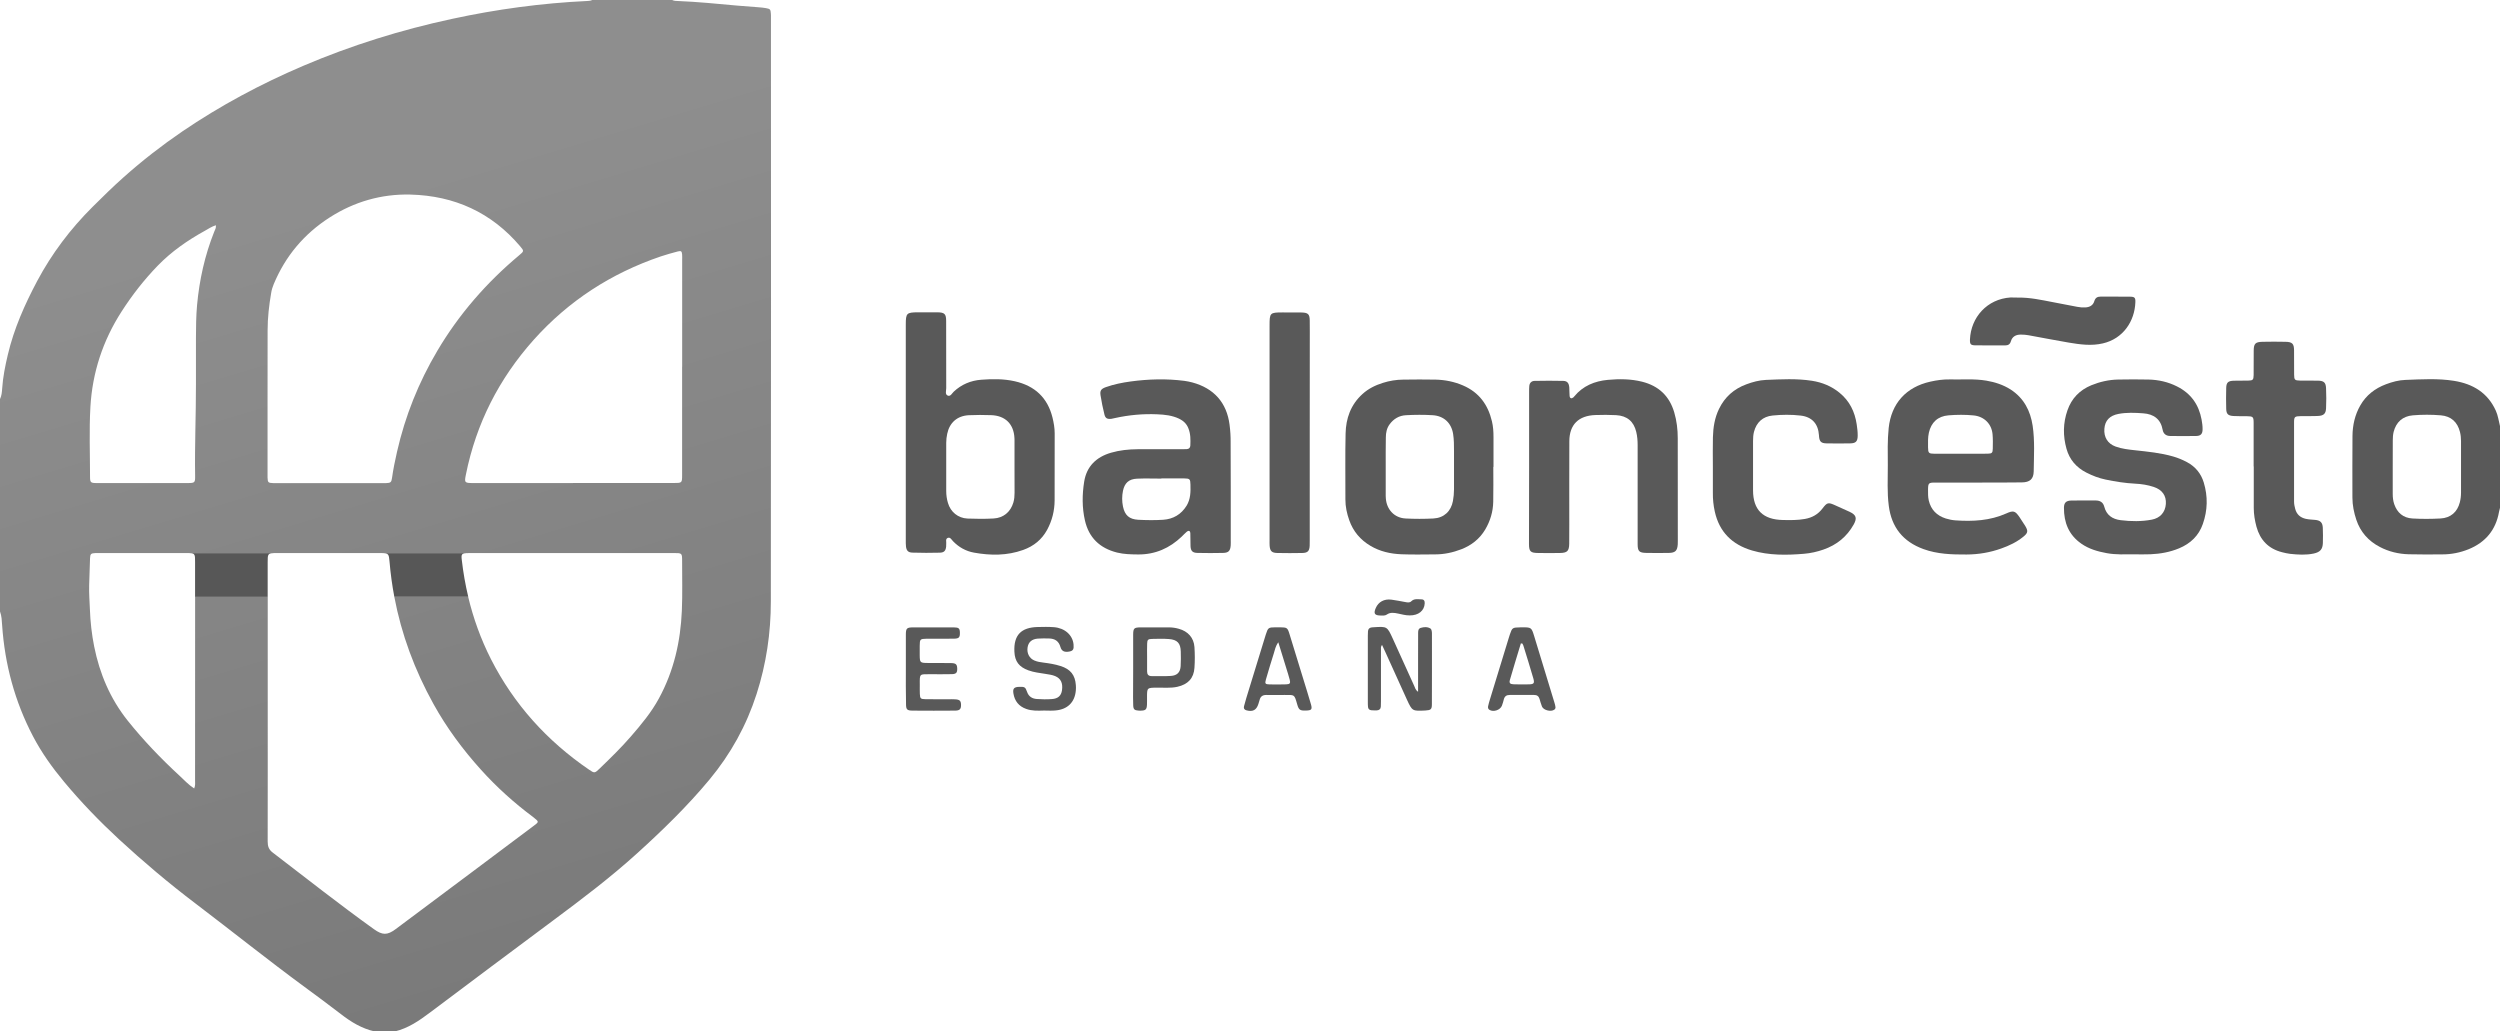 <?xml version="1.0" encoding="UTF-8"?> <svg xmlns="http://www.w3.org/2000/svg" width="143" height="59" viewBox="0 0 143 59" fill="none"><path d="M143 29.046C142.982 29.126 142.957 29.203 142.943 29.283C142.761 30.307 142.178 31.02 141.199 31.418C140.723 31.61 140.219 31.711 139.701 31.711C139.058 31.715 138.415 31.722 137.771 31.704C137.192 31.687 136.638 31.554 136.127 31.285C135.466 30.943 135.012 30.422 134.78 29.727C134.644 29.315 134.558 28.896 134.558 28.459C134.558 27.285 134.551 26.108 134.562 24.934C134.569 24.323 134.698 23.733 135.009 23.191C135.341 22.608 135.845 22.217 136.478 21.979C136.835 21.846 137.21 21.742 137.589 21.731C138.515 21.696 139.448 21.637 140.37 21.784C141.46 21.958 142.303 22.472 142.764 23.499C142.889 23.778 142.925 24.082 143 24.372C143 25.927 143 27.488 143 29.046ZM136.864 26.719C136.864 27.229 136.864 27.743 136.864 28.253C136.864 28.452 136.885 28.648 136.949 28.836C137.117 29.325 137.46 29.626 137.989 29.657C138.522 29.689 139.062 29.685 139.594 29.657C140.18 29.626 140.559 29.287 140.702 28.735C140.748 28.553 140.77 28.372 140.77 28.183C140.766 27.195 140.77 26.209 140.77 25.221C140.77 25.046 140.752 24.875 140.709 24.704C140.566 24.141 140.202 23.806 139.619 23.757C139.087 23.712 138.547 23.712 138.014 23.757C137.432 23.806 137.06 24.145 136.917 24.7C136.878 24.861 136.867 25.022 136.867 25.182C136.864 25.696 136.864 26.206 136.864 26.719Z" fill="#595959"></path><path d="M51.811 24.746C51.811 22.685 51.811 20.627 51.811 18.566C51.811 17.91 51.858 17.868 52.512 17.864C52.88 17.864 53.252 17.861 53.62 17.864C54.031 17.871 54.12 17.955 54.12 18.364C54.124 19.642 54.12 20.924 54.124 22.203C54.124 22.346 54.048 22.549 54.199 22.622C54.367 22.706 54.452 22.496 54.556 22.402C54.996 21.99 55.528 21.766 56.125 21.721C56.765 21.672 57.408 21.665 58.044 21.808C59.202 22.07 59.924 22.758 60.203 23.886C60.274 24.18 60.328 24.477 60.328 24.784C60.324 26.063 60.331 27.345 60.324 28.623C60.321 29.214 60.181 29.776 59.899 30.3C59.595 30.862 59.131 31.24 58.527 31.456C57.605 31.788 56.657 31.781 55.71 31.61C55.246 31.526 54.842 31.299 54.513 30.957C54.427 30.869 54.352 30.705 54.206 30.771C54.066 30.834 54.141 31.002 54.124 31.121C54.116 31.166 54.124 31.215 54.12 31.261C54.095 31.498 54.009 31.606 53.763 31.613C53.241 31.627 52.715 31.627 52.19 31.61C51.947 31.603 51.85 31.495 51.822 31.261C51.808 31.135 51.811 31.006 51.811 30.876C51.811 28.84 51.811 26.793 51.811 24.746ZM58.03 26.726C58.03 26.202 58.03 25.682 58.03 25.158C58.03 25.123 58.03 25.088 58.026 25.053C57.987 24.257 57.505 23.775 56.697 23.747C56.268 23.733 55.839 23.729 55.414 23.75C54.753 23.785 54.313 24.176 54.181 24.812C54.145 24.983 54.124 25.154 54.124 25.329C54.124 26.248 54.127 27.166 54.124 28.085C54.124 28.319 54.156 28.55 54.224 28.773C54.374 29.283 54.799 29.636 55.339 29.661C55.836 29.682 56.339 29.685 56.836 29.657C57.404 29.626 57.808 29.276 57.965 28.742C58.019 28.56 58.033 28.375 58.033 28.19C58.03 27.704 58.03 27.215 58.03 26.726Z" fill="#595959"></path><path d="M70.399 27.949C70.399 28.938 70.399 29.926 70.399 30.915C70.399 31.009 70.403 31.1 70.396 31.194C70.374 31.509 70.274 31.62 69.96 31.627C69.474 31.638 68.984 31.638 68.494 31.627C68.212 31.62 68.112 31.516 68.098 31.24C68.087 30.995 68.098 30.751 68.087 30.506C68.08 30.356 67.994 30.324 67.876 30.422C67.776 30.503 67.69 30.604 67.597 30.691C66.904 31.355 66.082 31.722 65.099 31.715C64.695 31.711 64.291 31.704 63.895 31.606C62.898 31.355 62.279 30.744 62.058 29.769C61.89 29.035 61.897 28.288 62.015 27.551C62.154 26.681 62.701 26.143 63.552 25.895C64.045 25.752 64.556 25.699 65.067 25.696C65.91 25.692 66.757 25.696 67.601 25.696C67.697 25.696 67.79 25.696 67.887 25.689C68.012 25.682 68.08 25.609 68.087 25.486C68.101 25.148 68.105 24.812 67.972 24.491C67.873 24.239 67.69 24.068 67.444 23.949C67.047 23.761 66.622 23.715 66.193 23.698C65.381 23.663 64.577 23.736 63.784 23.911C63.716 23.925 63.645 23.946 63.573 23.956C63.337 23.984 63.226 23.928 63.173 23.708C63.083 23.349 63.008 22.982 62.951 22.615C62.908 22.343 62.983 22.241 63.258 22.143C63.72 21.979 64.198 21.885 64.681 21.819C65.7 21.682 66.718 21.654 67.74 21.784C67.894 21.805 68.044 21.836 68.194 21.874C69.445 22.21 70.171 23.038 70.331 24.295C70.374 24.631 70.396 24.966 70.392 25.305C70.399 26.181 70.399 27.065 70.399 27.949ZM66.429 27.366C66.429 27.369 66.429 27.373 66.429 27.376C65.964 27.376 65.503 27.359 65.038 27.38C64.57 27.401 64.327 27.628 64.234 28.075C64.173 28.372 64.173 28.676 64.234 28.973C64.338 29.469 64.588 29.703 65.11 29.731C65.582 29.755 66.061 29.762 66.532 29.731C67.111 29.692 67.565 29.423 67.873 28.927C68.105 28.546 68.105 28.131 68.094 27.712C68.087 27.408 68.055 27.369 67.744 27.366C67.308 27.359 66.868 27.366 66.429 27.366Z" fill="#595959"></path><path d="M113.154 27.603C112.332 27.603 111.51 27.6 110.688 27.603C110.313 27.603 110.288 27.635 110.284 28.008C110.284 28.218 110.277 28.428 110.327 28.634C110.452 29.158 110.785 29.493 111.296 29.657C111.474 29.713 111.667 29.752 111.853 29.765C112.847 29.835 113.83 29.783 114.755 29.371C115.166 29.186 115.266 29.214 115.52 29.587C115.631 29.752 115.742 29.919 115.845 30.087C116.02 30.38 115.999 30.489 115.724 30.709C115.352 31.009 114.927 31.212 114.476 31.372C113.833 31.603 113.172 31.715 112.482 31.718C111.646 31.722 110.817 31.697 110.02 31.407C108.848 30.981 108.197 30.153 108.04 28.945C107.936 28.169 107.986 27.387 107.983 26.608C107.979 25.898 107.958 25.189 108.033 24.48C108.183 23.083 109.019 22.14 110.42 21.829C110.781 21.749 111.146 21.696 111.517 21.703C112.218 21.721 112.922 21.654 113.619 21.773C114.116 21.857 114.587 22.011 115.013 22.283C115.77 22.776 116.138 23.499 116.267 24.348C116.396 25.214 116.339 26.091 116.328 26.96C116.321 27.404 116.106 27.589 115.649 27.593C114.82 27.607 113.987 27.6 113.154 27.603C113.154 27.6 113.154 27.6 113.154 27.603ZM112.118 25.954C112.118 25.951 112.118 25.951 112.118 25.954C112.643 25.954 113.165 25.958 113.69 25.951C113.94 25.947 113.983 25.905 113.987 25.661C113.994 25.381 113.998 25.102 113.973 24.826C113.915 24.239 113.487 23.817 112.883 23.761C112.407 23.715 111.932 23.719 111.457 23.757C110.842 23.806 110.463 24.162 110.331 24.753C110.27 25.029 110.284 25.308 110.284 25.588C110.288 25.916 110.324 25.951 110.652 25.954C111.142 25.958 111.632 25.954 112.118 25.954Z" fill="#595959"></path><path d="M85.417 26.705C85.417 27.369 85.428 28.033 85.413 28.697C85.403 29.266 85.245 29.797 84.952 30.293C84.634 30.827 84.166 31.194 83.587 31.418C83.108 31.603 82.608 31.711 82.09 31.711C81.446 31.715 80.803 31.729 80.16 31.704C79.534 31.68 78.934 31.544 78.391 31.222C77.808 30.876 77.401 30.391 77.179 29.762C77.043 29.378 76.954 28.98 76.957 28.567C76.961 27.31 76.939 26.052 76.968 24.798C76.986 23.935 77.258 23.153 77.93 22.542C78.269 22.231 78.669 22.035 79.105 21.899C79.481 21.78 79.87 21.717 80.263 21.714C80.882 21.707 81.503 21.7 82.122 21.714C82.661 21.728 83.183 21.832 83.68 22.046C84.609 22.444 85.117 23.16 85.338 24.096C85.41 24.393 85.428 24.693 85.428 24.997C85.424 25.567 85.428 26.136 85.428 26.709C85.424 26.705 85.421 26.705 85.417 26.705ZM79.263 26.695C79.263 27.254 79.263 27.809 79.263 28.368C79.263 28.414 79.266 28.462 79.27 28.508C79.316 29.147 79.759 29.622 80.392 29.657C80.924 29.685 81.464 29.685 81.997 29.657C82.601 29.622 83.001 29.241 83.108 28.655C83.147 28.438 83.169 28.218 83.169 27.998C83.165 27.264 83.165 26.534 83.169 25.801C83.169 25.476 83.169 25.151 83.119 24.826C83.022 24.201 82.597 23.792 81.954 23.75C81.443 23.719 80.932 23.722 80.421 23.75C80.027 23.771 79.72 23.956 79.491 24.264C79.323 24.487 79.27 24.753 79.27 25.022C79.259 25.581 79.263 26.14 79.263 26.695Z" fill="#595959"></path><path d="M122.078 31.708C121.556 31.708 121.031 31.736 120.509 31.641C119.991 31.547 119.491 31.404 119.055 31.1C118.329 30.597 118.054 29.884 118.058 29.046C118.061 28.742 118.186 28.634 118.504 28.63C118.958 28.623 119.409 28.63 119.862 28.627C120.12 28.627 120.295 28.724 120.363 28.98C120.488 29.458 120.82 29.696 121.306 29.755C121.9 29.828 122.496 29.835 123.083 29.724C123.565 29.633 123.854 29.297 123.887 28.826C123.919 28.354 123.679 28.012 123.19 27.851C122.85 27.739 122.496 27.683 122.139 27.666C121.567 27.638 121.002 27.547 120.445 27.432C120.055 27.352 119.694 27.212 119.344 27.034C118.762 26.74 118.376 26.286 118.204 25.672C117.997 24.934 118.004 24.197 118.258 23.471C118.494 22.793 118.951 22.314 119.627 22.035C120.116 21.836 120.624 21.721 121.153 21.71C121.735 21.7 122.321 21.696 122.904 21.71C123.468 21.724 124.012 21.846 124.519 22.101C125.323 22.5 125.774 23.149 125.931 24.002C125.963 24.183 125.992 24.372 125.988 24.557C125.988 24.816 125.881 24.934 125.627 24.938C125.127 24.948 124.626 24.945 124.126 24.938C123.894 24.934 123.744 24.809 123.704 24.585C123.594 23.974 123.193 23.684 122.593 23.642C122.118 23.607 121.642 23.586 121.17 23.677C120.67 23.775 120.406 24.054 120.37 24.526C120.334 25.008 120.559 25.378 121.01 25.542C121.371 25.675 121.749 25.713 122.128 25.755C122.861 25.836 123.597 25.905 124.308 26.112C124.584 26.192 124.844 26.3 125.098 26.436C125.584 26.695 125.902 27.093 126.056 27.603C126.295 28.396 126.278 29.189 126.002 29.972C125.77 30.639 125.298 31.093 124.641 31.365C124.119 31.582 123.572 31.68 123.007 31.704C122.697 31.718 122.386 31.708 122.078 31.708Z" fill="#595959"></path><path d="M87.465 26.684C87.465 25.266 87.465 23.845 87.465 22.426C87.465 22.311 87.465 22.192 87.475 22.077C87.493 21.902 87.6 21.791 87.779 21.787C88.326 21.777 88.873 21.773 89.423 21.787C89.648 21.794 89.741 21.913 89.763 22.161C89.777 22.322 89.763 22.486 89.781 22.65C89.799 22.793 89.891 22.821 90.002 22.727C90.02 22.713 90.034 22.692 90.049 22.674C90.542 22.073 91.214 21.797 91.972 21.728C92.622 21.668 93.279 21.672 93.923 21.832C94.888 22.073 95.495 22.664 95.767 23.59C95.91 24.075 95.967 24.571 95.967 25.071C95.974 27.023 95.971 28.98 95.971 30.932C95.971 31.002 95.971 31.072 95.967 31.142C95.942 31.505 95.824 31.62 95.46 31.627C95.031 31.634 94.602 31.634 94.173 31.627C93.762 31.62 93.673 31.533 93.673 31.124C93.669 29.238 93.669 27.355 93.673 25.469C93.673 25.21 93.655 24.959 93.594 24.707C93.451 24.107 93.072 23.782 92.443 23.747C92.05 23.726 91.657 23.726 91.264 23.74C90.292 23.771 89.77 24.288 89.766 25.238C89.759 26.821 89.763 28.403 89.763 29.986C89.763 30.359 89.766 30.73 89.759 31.103C89.752 31.519 89.648 31.624 89.23 31.631C88.812 31.638 88.397 31.638 87.979 31.631C87.543 31.627 87.458 31.544 87.458 31.114C87.461 29.64 87.465 28.162 87.465 26.684Z" fill="#595959"></path><path d="M97.976 26.684C97.976 26.126 97.965 25.567 97.979 25.011C97.993 24.449 98.079 23.9 98.329 23.387C98.658 22.709 99.177 22.248 99.891 21.983C100.249 21.85 100.62 21.749 101.003 21.731C101.882 21.696 102.765 21.644 103.64 21.78C104.23 21.871 104.763 22.091 105.22 22.465C105.799 22.936 106.096 23.555 106.203 24.271C106.235 24.487 106.264 24.711 106.26 24.931C106.256 25.249 106.149 25.357 105.831 25.361C105.377 25.368 104.927 25.371 104.473 25.361C104.166 25.354 104.076 25.259 104.048 24.962C104.044 24.938 104.048 24.917 104.044 24.892C104.001 24.243 103.647 23.845 102.997 23.771C102.465 23.708 101.925 23.715 101.392 23.768C100.828 23.824 100.467 24.162 100.327 24.704C100.284 24.875 100.274 25.05 100.274 25.224C100.274 26.168 100.27 27.107 100.274 28.05C100.277 29.165 100.842 29.724 101.986 29.744C102.4 29.752 102.818 29.759 103.233 29.685C103.655 29.612 103.987 29.423 104.244 29.088C104.516 28.732 104.57 28.721 104.988 28.91C105.259 29.032 105.531 29.151 105.799 29.276C106.178 29.455 106.235 29.636 106.031 30.003C105.642 30.698 105.063 31.17 104.302 31.435C103.941 31.561 103.569 31.645 103.19 31.676C102.189 31.76 101.192 31.774 100.217 31.488C99.069 31.149 98.344 30.422 98.087 29.266C98.008 28.913 97.972 28.557 97.976 28.194C97.979 27.687 97.972 27.184 97.976 26.684Z" fill="#595959"></path><path d="M128.908 26.681C128.908 25.857 128.912 25.029 128.908 24.204C128.908 23.834 128.879 23.813 128.501 23.806C128.25 23.803 128 23.813 127.75 23.796C127.443 23.775 127.346 23.68 127.339 23.383C127.328 22.989 127.328 22.594 127.339 22.196C127.346 21.878 127.446 21.787 127.775 21.777C128.05 21.766 128.322 21.78 128.597 21.77C128.865 21.763 128.901 21.728 128.908 21.459C128.915 20.994 128.908 20.529 128.912 20.061C128.915 19.656 129.005 19.562 129.408 19.551C129.848 19.541 130.291 19.541 130.731 19.551C131.117 19.558 131.217 19.66 131.22 20.034C131.227 20.498 131.217 20.963 131.224 21.431C131.227 21.735 131.26 21.763 131.578 21.77C131.91 21.777 132.246 21.766 132.578 21.773C132.922 21.78 133.036 21.874 133.05 22.206C133.068 22.59 133.068 22.975 133.05 23.359C133.036 23.663 132.914 23.775 132.603 23.792C132.271 23.81 131.935 23.796 131.603 23.803C131.26 23.81 131.22 23.837 131.22 24.155C131.217 25.668 131.22 27.18 131.22 28.693C131.22 28.833 131.249 28.969 131.285 29.105C131.367 29.416 131.567 29.605 131.892 29.678C132.067 29.717 132.246 29.72 132.425 29.738C132.725 29.765 132.85 29.888 132.864 30.185C132.879 30.475 132.875 30.768 132.868 31.058C132.857 31.411 132.718 31.582 132.346 31.662C131.899 31.757 131.445 31.729 130.995 31.68C130.841 31.662 130.691 31.627 130.541 31.589C129.751 31.39 129.276 30.883 129.069 30.125C128.976 29.776 128.915 29.42 128.915 29.056C128.915 28.267 128.915 27.474 128.915 26.684C128.912 26.681 128.908 26.681 128.908 26.681Z" fill="#595959"></path><path d="M74.917 24.742C74.917 26.8 74.917 28.857 74.917 30.915C74.917 31.02 74.92 31.124 74.913 31.229C74.895 31.523 74.799 31.624 74.491 31.631C74.016 31.641 73.541 31.641 73.065 31.631C72.744 31.624 72.644 31.523 72.622 31.208C72.615 31.103 72.619 30.999 72.619 30.894C72.619 26.803 72.619 22.709 72.619 18.619C72.619 17.892 72.64 17.871 73.373 17.871C73.73 17.871 74.088 17.868 74.445 17.875C74.82 17.882 74.913 17.969 74.917 18.329C74.924 18.748 74.92 19.167 74.92 19.583C74.917 21.302 74.917 23.02 74.917 24.742Z" fill="#595959"></path><path d="M115.438 17.022C116.11 17.012 116.76 17.155 117.414 17.281C117.882 17.372 118.347 17.459 118.815 17.55C118.969 17.581 119.123 17.592 119.276 17.585C119.526 17.574 119.723 17.469 119.794 17.228C119.852 17.04 119.959 16.966 120.155 16.966C120.717 16.97 121.274 16.963 121.835 16.97C122.103 16.973 122.153 17.029 122.143 17.284C122.107 18.367 121.449 19.373 120.284 19.642C119.627 19.796 118.983 19.705 118.336 19.597C117.561 19.468 116.792 19.31 116.02 19.174C115.881 19.15 115.738 19.139 115.595 19.139C115.316 19.136 115.102 19.247 115.023 19.52C114.97 19.702 114.862 19.758 114.684 19.758C114.123 19.754 113.565 19.761 113.004 19.754C112.722 19.75 112.672 19.695 112.682 19.415C112.736 18.161 113.651 17.103 115.005 17.015C115.152 17.012 115.295 17.022 115.438 17.022Z" fill="#595959"></path><path d="M81.114 39.574C81.114 38.921 81.114 38.331 81.114 37.737C81.114 37.237 81.114 36.738 81.117 36.235C81.117 36.106 81.114 35.959 81.271 35.913C81.453 35.861 81.646 35.844 81.822 35.952C81.857 35.973 81.879 36.025 81.889 36.071C81.904 36.127 81.907 36.186 81.907 36.242C81.907 37.59 81.911 38.942 81.904 40.291C81.904 40.577 81.839 40.622 81.539 40.64C80.789 40.678 80.781 40.682 80.474 40.014C80.06 39.113 79.656 38.205 79.245 37.304C79.188 37.178 79.127 37.052 79.052 36.888C78.969 36.996 78.991 37.087 78.991 37.168C78.987 38.146 78.991 39.124 78.991 40.098C78.991 40.203 78.987 40.308 78.984 40.413C78.977 40.553 78.894 40.626 78.759 40.633C78.651 40.636 78.544 40.636 78.437 40.626C78.33 40.615 78.262 40.553 78.251 40.444C78.24 40.353 78.24 40.259 78.24 40.165C78.24 38.897 78.24 37.629 78.24 36.361C78.24 36.28 78.244 36.196 78.248 36.116C78.255 35.98 78.326 35.903 78.466 35.886C78.501 35.882 78.537 35.882 78.573 35.879C79.338 35.83 79.345 35.826 79.663 36.521C80.077 37.423 80.481 38.327 80.892 39.232C80.939 39.34 80.96 39.459 81.114 39.574Z" fill="#595959"></path><path d="M59.717 40.643C59.374 40.654 59.027 40.671 58.695 40.549C58.273 40.399 58.041 40.098 57.969 39.676C57.919 39.386 58.001 39.295 58.305 39.288C58.609 39.281 58.652 39.298 58.748 39.574C58.841 39.847 59.045 39.966 59.309 39.983C59.592 40.004 59.881 40.008 60.163 39.987C60.525 39.962 60.7 39.794 60.746 39.483C60.803 39.071 60.682 38.813 60.356 38.673C60.181 38.6 59.988 38.579 59.803 38.547C59.474 38.492 59.141 38.46 58.827 38.345C58.287 38.149 58.048 37.835 58.023 37.272C57.98 36.333 58.402 35.886 59.363 35.865C59.67 35.858 59.981 35.851 60.289 35.875C60.91 35.924 61.357 36.329 61.407 36.864C61.432 37.136 61.382 37.223 61.182 37.265C60.893 37.325 60.725 37.251 60.657 37.007C60.564 36.675 60.342 36.528 60.006 36.521C59.792 36.518 59.577 36.511 59.363 36.528C59.016 36.556 58.823 36.731 58.777 37.035C58.727 37.363 58.877 37.66 59.17 37.782C59.334 37.852 59.51 37.88 59.688 37.901C60.02 37.943 60.349 37.995 60.664 38.097C61.232 38.275 61.5 38.614 61.539 39.194C61.547 39.298 61.547 39.403 61.536 39.508C61.475 40.168 61.068 40.573 60.392 40.636C60.171 40.661 59.942 40.643 59.717 40.643Z" fill="#595959"></path><path d="M64.817 38.254C64.817 37.604 64.813 36.955 64.817 36.305C64.82 35.931 64.867 35.889 65.256 35.886C65.792 35.882 66.325 35.886 66.861 35.886C67.054 35.886 67.24 35.913 67.426 35.966C67.951 36.109 68.287 36.479 68.323 37.014C68.348 37.409 68.351 37.803 68.323 38.198C68.284 38.799 67.951 39.148 67.347 39.284C66.957 39.372 66.564 39.326 66.175 39.333C65.61 39.34 65.61 39.337 65.61 39.889C65.61 40.029 65.614 40.168 65.607 40.308C65.592 40.591 65.531 40.643 65.235 40.65C65.199 40.65 65.163 40.65 65.128 40.647C64.892 40.629 64.831 40.58 64.82 40.35C64.806 40.049 64.813 39.745 64.813 39.445C64.817 39.043 64.817 38.649 64.817 38.254ZM65.614 37.573C65.614 37.852 65.614 38.132 65.614 38.411C65.614 38.579 65.689 38.673 65.871 38.673C66.239 38.67 66.611 38.687 66.975 38.663C67.336 38.638 67.511 38.456 67.533 38.104C67.551 37.824 67.547 37.545 67.54 37.269C67.529 36.794 67.344 36.588 66.858 36.553C66.539 36.528 66.214 36.539 65.896 36.546C65.667 36.553 65.624 36.591 65.617 36.815C65.607 37.063 65.614 37.318 65.614 37.573Z" fill="#595959"></path><path d="M73.101 35.882C73.148 35.882 73.198 35.882 73.244 35.882C73.609 35.889 73.648 35.907 73.752 36.245C74.023 37.112 74.288 37.981 74.552 38.851C74.699 39.33 74.849 39.808 74.988 40.291C75.07 40.58 75.017 40.636 74.702 40.643C74.359 40.654 74.291 40.612 74.198 40.283C74.03 39.693 74.052 39.756 73.473 39.752C73.126 39.749 72.783 39.76 72.436 39.752C72.222 39.749 72.1 39.84 72.05 40.035C72.029 40.116 72.004 40.193 71.979 40.27C71.868 40.615 71.664 40.727 71.303 40.633C71.171 40.598 71.128 40.521 71.157 40.399C71.196 40.242 71.243 40.084 71.289 39.927C71.65 38.746 72.011 37.566 72.376 36.385C72.386 36.35 72.397 36.319 72.408 36.284C72.533 35.9 72.554 35.886 72.958 35.882C73.008 35.882 73.055 35.882 73.101 35.882ZM73.119 36.738C72.947 36.979 72.926 37.178 72.865 37.363C72.708 37.863 72.554 38.362 72.411 38.865C72.343 39.103 72.372 39.141 72.608 39.148C72.93 39.155 73.251 39.155 73.569 39.145C73.784 39.138 73.823 39.082 73.773 38.883C73.719 38.67 73.648 38.46 73.584 38.247C73.437 37.772 73.29 37.297 73.119 36.738Z" fill="#595959"></path><path d="M87.036 35.882C87.597 35.882 87.6 35.882 87.758 36.396C88.147 37.664 88.533 38.935 88.919 40.207C88.944 40.283 88.962 40.364 88.973 40.444C88.98 40.504 88.959 40.556 88.905 40.594C88.716 40.731 88.29 40.629 88.201 40.413C88.144 40.273 88.105 40.126 88.062 39.98C88.015 39.822 87.915 39.749 87.751 39.752C87.286 39.756 86.821 39.756 86.357 39.752C86.175 39.749 86.067 39.826 86.021 39.997C85.989 40.119 85.957 40.245 85.91 40.364C85.814 40.615 85.428 40.745 85.199 40.605C85.117 40.553 85.102 40.476 85.12 40.392C85.149 40.266 85.181 40.144 85.22 40.022C85.585 38.83 85.949 37.639 86.314 36.448C86.332 36.392 86.35 36.336 86.368 36.28C86.493 35.91 86.521 35.892 86.929 35.886C86.964 35.882 87 35.882 87.036 35.882ZM87.075 36.808C87.047 36.808 87.022 36.804 86.993 36.804C86.782 37.503 86.564 38.202 86.364 38.9C86.317 39.068 86.378 39.134 86.568 39.141C86.864 39.152 87.161 39.152 87.458 39.145C87.743 39.138 87.786 39.078 87.704 38.795C87.522 38.17 87.329 37.548 87.136 36.926C87.125 36.885 87.097 36.85 87.075 36.808Z" fill="#595959"></path><path d="M51.815 38.243C51.815 37.594 51.811 36.941 51.815 36.291C51.818 35.938 51.868 35.889 52.233 35.886C53.005 35.882 53.781 35.882 54.552 35.886C54.849 35.889 54.903 35.945 54.906 36.196C54.91 36.458 54.853 36.525 54.578 36.532C54.149 36.539 53.72 36.535 53.294 36.535C53.198 36.535 53.105 36.535 53.008 36.535C52.63 36.542 52.612 36.56 52.608 36.937C52.605 37.112 52.608 37.286 52.608 37.461C52.612 37.901 52.626 37.919 53.066 37.922C53.516 37.926 53.97 37.919 54.42 37.929C54.681 37.936 54.745 38.009 54.753 38.236C54.76 38.477 54.695 38.554 54.449 38.561C54.045 38.572 53.641 38.565 53.237 38.565C52.583 38.565 52.608 38.516 52.612 39.166C52.612 39.34 52.608 39.515 52.615 39.69C52.626 39.952 52.658 39.99 52.933 39.993C53.384 40.001 53.838 39.997 54.288 39.997C54.395 39.997 54.502 39.993 54.61 40.001C54.892 40.011 54.967 40.081 54.971 40.318C54.974 40.559 54.899 40.647 54.624 40.647C53.816 40.654 53.005 40.654 52.197 40.647C51.883 40.643 51.825 40.587 51.825 40.27C51.808 39.588 51.815 38.914 51.815 38.243Z" fill="#595959"></path><path d="M80.635 35.201C80.406 35.204 80.188 35.142 79.97 35.096C79.749 35.051 79.527 35.009 79.32 35.156C79.22 35.225 79.091 35.208 78.973 35.208C78.626 35.204 78.555 35.096 78.694 34.778C78.844 34.429 79.173 34.247 79.588 34.3C79.859 34.335 80.124 34.391 80.392 34.439C80.51 34.46 80.631 34.488 80.728 34.391C80.896 34.226 81.103 34.282 81.3 34.282C81.45 34.282 81.5 34.373 81.493 34.513C81.475 34.932 81.135 35.208 80.635 35.201Z" fill="#595959"></path><path d="M44.099 0.996C44.099 0.926 44.102 0.856 44.095 0.786C44.077 0.538 44.059 0.51 43.813 0.465C43.673 0.44 43.53 0.426 43.388 0.416C42.984 0.384 42.58 0.356 42.179 0.321C41.054 0.22 39.931 0.105 38.799 0.059C38.681 0.056 38.559 0.056 38.448 0C36.922 0 35.4 0 33.874 0C33.788 0.045 33.691 0.052 33.599 0.056C30.989 0.178 28.413 0.527 25.861 1.079C22.934 1.708 20.093 2.595 17.344 3.766C14.914 4.803 12.602 6.04 10.425 7.521C9.253 8.321 8.138 9.187 7.08 10.13C6.462 10.679 5.876 11.255 5.293 11.835C4.028 13.096 2.963 14.504 2.126 16.076C1.412 17.421 0.797 18.807 0.447 20.292C0.297 20.928 0.168 21.564 0.125 22.217C0.111 22.423 0.093 22.636 0 22.828C0 26.877 0 30.929 0 34.977C0.096 35.232 0.104 35.501 0.122 35.767C0.275 37.999 0.843 40.119 1.887 42.114C2.377 43.05 2.988 43.906 3.667 44.72C4.635 45.883 5.69 46.976 6.805 48.007C8.199 49.292 9.646 50.515 11.161 51.664C13.256 53.254 15.307 54.899 17.427 56.457C18.12 56.967 18.813 57.477 19.496 58.004C20.082 58.459 20.7 58.836 21.436 59C21.819 59 22.198 59 22.58 59C23.352 58.815 23.977 58.382 24.596 57.917C26.926 56.163 29.263 54.42 31.604 52.677C33.263 51.444 34.91 50.201 36.44 48.814C37.909 47.483 39.324 46.107 40.586 44.587C41.801 43.123 42.698 41.496 43.277 39.697C43.831 37.974 44.092 36.203 44.092 34.401C44.106 23.265 44.102 12.128 44.099 0.996ZM37.805 14.664C38.12 14.56 38.441 14.469 38.763 14.385C38.963 14.333 38.999 14.367 39.017 14.556C39.027 14.661 39.02 14.766 39.02 14.87C39.02 16.907 39.02 18.944 39.02 20.98C39.02 20.98 39.02 20.98 39.017 20.98C39.017 23.041 39.017 25.099 39.017 27.16C39.017 27.624 39.013 27.628 38.541 27.628C34.717 27.628 30.897 27.631 27.073 27.631C26.572 27.631 26.554 27.61 26.651 27.139C27.237 24.229 28.538 21.665 30.532 19.433C32.523 17.211 34.953 15.632 37.805 14.664ZM15.307 18.905C15.307 18.182 15.389 17.466 15.511 16.757C15.539 16.582 15.589 16.415 15.657 16.254C16.322 14.657 17.387 13.379 18.867 12.432C20.261 11.541 21.805 11.091 23.463 11.129C26 11.192 28.12 12.16 29.753 14.088C29.982 14.361 29.982 14.364 29.689 14.608C27.82 16.174 26.247 17.983 25.014 20.068C23.945 21.874 23.177 23.792 22.712 25.832C22.598 26.332 22.494 26.831 22.423 27.341C22.387 27.593 22.344 27.624 22.073 27.635C21.976 27.638 21.883 27.635 21.787 27.635C19.821 27.635 17.859 27.635 15.893 27.635C15.811 27.635 15.725 27.638 15.643 27.635C15.339 27.624 15.314 27.6 15.304 27.317C15.3 27.222 15.304 27.132 15.304 27.037C15.304 25.63 15.304 24.222 15.304 22.814C15.307 21.508 15.307 20.205 15.307 18.905ZM5.171 23.279C5.282 21.319 5.879 19.488 6.955 17.819C7.559 16.879 8.245 15.999 9.024 15.195C9.807 14.389 10.729 13.746 11.719 13.201C11.915 13.092 12.098 12.963 12.348 12.883C12.369 13.044 12.298 13.145 12.255 13.25C11.715 14.605 11.404 16.006 11.272 17.452C11.215 18.081 11.211 18.706 11.208 19.335C11.204 20.219 11.204 21.102 11.208 21.99C11.211 23.736 11.133 25.479 11.161 27.222C11.168 27.603 11.136 27.628 10.765 27.631C9.024 27.635 7.287 27.635 5.547 27.631C5.182 27.631 5.15 27.603 5.15 27.257C5.15 25.933 5.096 24.602 5.171 23.279ZM39.002 34.928C38.927 36.693 38.545 38.383 37.687 39.955C37.255 40.752 36.676 41.447 36.082 42.131C35.528 42.771 34.921 43.361 34.31 43.951C34.017 44.234 34.006 44.241 33.684 44.018C31.279 42.372 29.396 40.283 28.084 37.706C27.501 36.556 27.073 35.365 26.779 34.136H22.555C22.959 36.28 23.717 38.324 24.796 40.27C25.546 41.625 26.465 42.868 27.509 44.025C28.409 45.024 29.403 45.922 30.486 46.728C30.503 46.742 30.521 46.756 30.543 46.774C30.829 47.004 30.832 47.011 30.546 47.224C29.406 48.084 28.263 48.94 27.119 49.792C25.625 50.91 24.135 52.028 22.637 53.142C22.155 53.502 21.88 53.502 21.383 53.145C19.417 51.734 17.519 50.236 15.597 48.765C15.371 48.594 15.311 48.402 15.311 48.136C15.318 45.46 15.314 42.785 15.314 40.109C15.314 38.118 15.314 36.127 15.314 34.136H11.161C11.161 34.181 11.161 34.23 11.161 34.275C11.161 37.73 11.161 41.185 11.158 44.639C11.158 44.776 11.183 44.919 11.108 45.101C10.775 44.884 10.532 44.615 10.268 44.37C9.203 43.389 8.202 42.344 7.298 41.213C6.297 39.955 5.697 38.526 5.386 36.975C5.247 36.277 5.168 35.575 5.143 34.865C5.125 34.401 5.086 33.936 5.1 33.472C5.114 32.962 5.129 32.448 5.15 31.938C5.161 31.68 5.2 31.648 5.472 31.634C5.532 31.631 5.59 31.634 5.65 31.634C7.316 31.634 8.985 31.634 10.65 31.634C10.736 31.634 10.808 31.634 10.868 31.638H15.622C15.682 31.634 15.754 31.634 15.84 31.634C17.805 31.634 19.767 31.634 21.733 31.634C21.787 31.634 21.833 31.634 21.876 31.634H27.401C29.17 31.634 30.943 31.634 32.712 31.634C34.653 31.634 36.593 31.634 38.534 31.634C39.013 31.634 39.017 31.634 39.017 32.095C39.017 33.046 39.042 33.989 39.002 34.928Z" fill="url(#paint0_linear_6028_144)"></path><path d="M26.787 31.641C26.994 31.641 27.198 31.641 27.405 31.641H21.88C22.226 31.648 22.244 31.704 22.28 32.113C22.337 32.798 22.43 33.472 22.555 34.136H26.783C26.619 33.447 26.497 32.749 26.415 32.036C26.372 31.683 26.401 31.645 26.787 31.641Z" fill="#575757"></path><path d="M15.625 31.641H10.872C11.158 31.655 11.158 31.729 11.158 32.151C11.158 32.815 11.158 33.475 11.158 34.139H15.311C15.311 33.479 15.311 32.819 15.311 32.158C15.311 31.725 15.314 31.655 15.625 31.641Z" fill="#575757"></path><defs><linearGradient id="paint0_linear_6028_144" x1="29.155" y1="8.223" x2="47.805" y2="70.093" gradientUnits="userSpaceOnUse"><stop stop-color="#8E8E8E"></stop><stop offset="1" stop-color="#727272"></stop></linearGradient></defs></svg> 